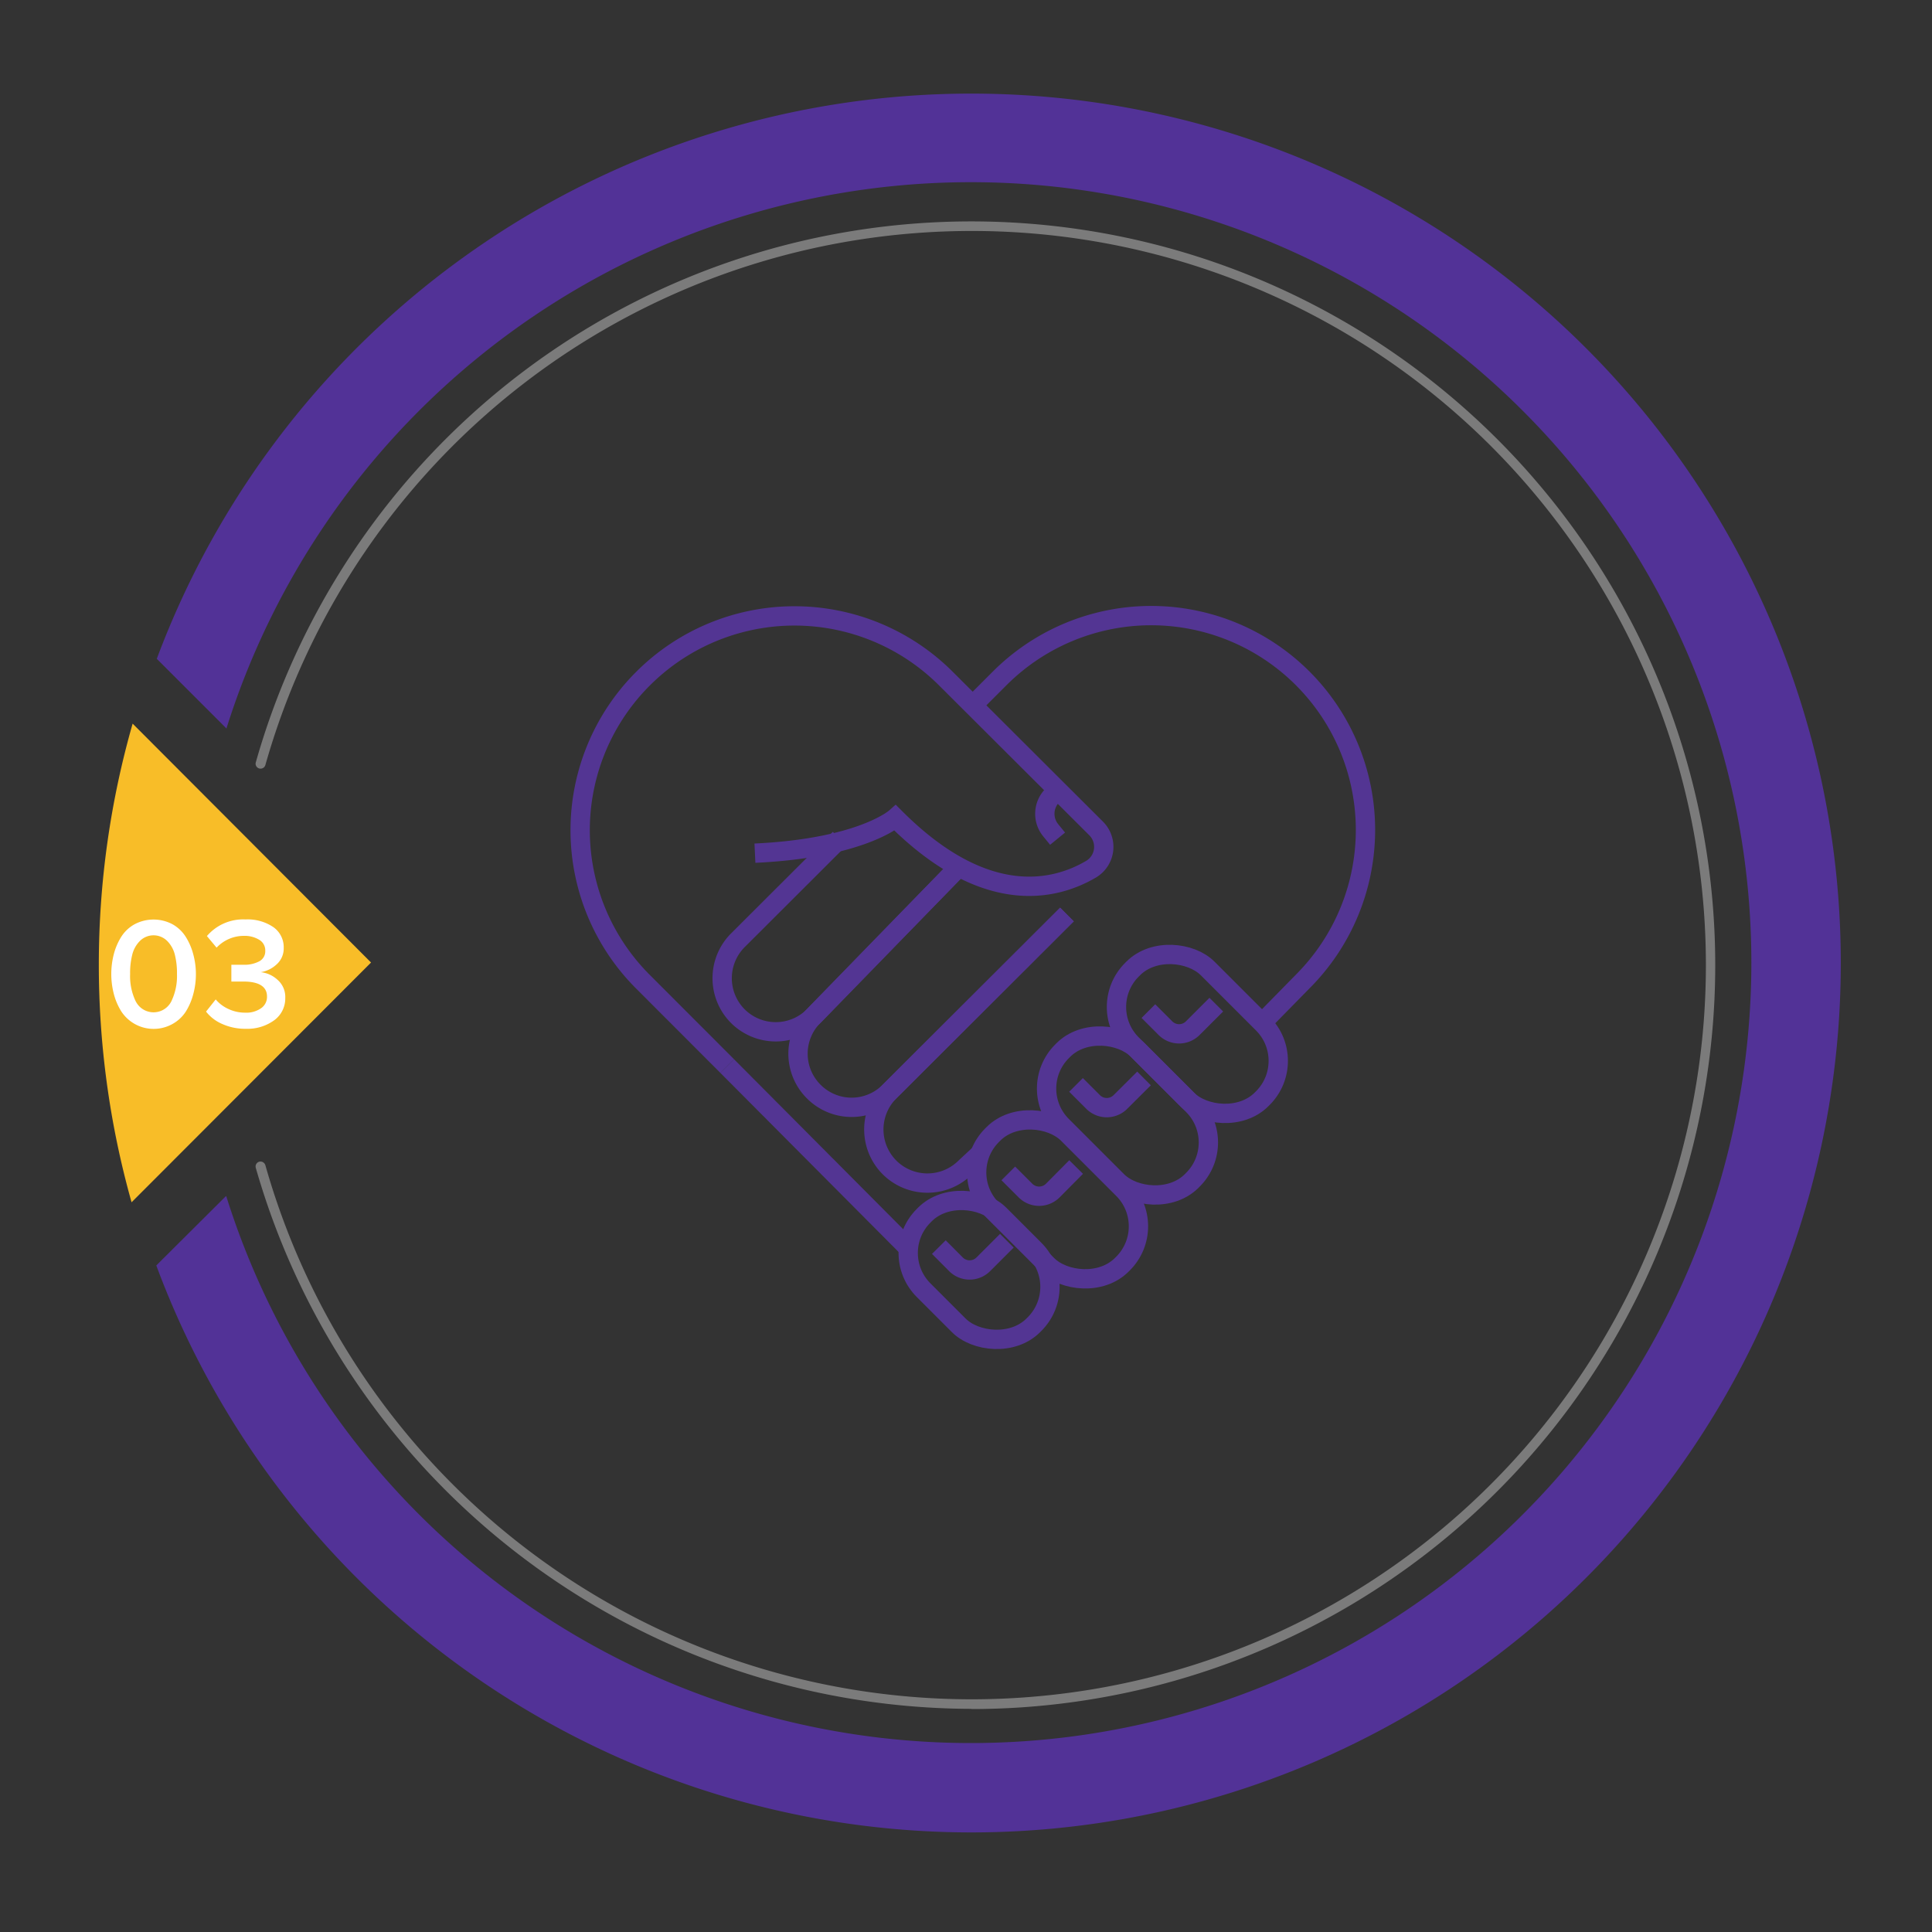 <svg id="Layer_1" data-name="Layer 1" xmlns="http://www.w3.org/2000/svg" viewBox="0 0 200 200"><rect x="0" y="0" width="200" height="200" fill="#333333" stroke="none"/><defs><style>.cls-1{fill:#523297;}.cls-2{fill:#7b7b7b;}.cls-3{fill:#f8bd28;}.cls-4{fill:#fff;}.cls-5{fill:none;stroke:#533593;stroke-miterlimit:10;stroke-width:2px;}</style></defs><path class="cls-1" d="M100.56,9.69A90,90,0,0,0,16.23,68.2l7.23,7.23s0-.05,0-.08a80.79,80.79,0,1,1,0,48.6.59.59,0,0,0-.06-.14L16.18,131A90,90,0,1,0,100.56,9.69Z"/><path class="cls-2" d="M100.56,176.9a77.26,77.26,0,0,1-74.08-56,.52.52,0,0,1,.35-.64.53.53,0,0,1,.64.36,76,76,0,1,0,0-41.42.52.52,0,0,1-.64.35.51.51,0,0,1-.35-.63,77,77,0,1,1,74.08,98Z"/><path class="cls-3" d="M38.41,99.64,13.62,124.46a90.81,90.81,0,0,1,.11-49.55Z"/><path class="cls-4" d="M17.86,106a4,4,0,0,1-5.31-1.31,6.5,6.5,0,0,1-.77-1.81,8.21,8.21,0,0,1,0-4.1,6.44,6.44,0,0,1,.77-1.8,3.83,3.83,0,0,1,1.38-1.3,4.19,4.19,0,0,1,3.93,0A3.83,3.83,0,0,1,19.24,97a6.44,6.44,0,0,1,.77,1.8,7.92,7.92,0,0,1,0,4.1,6.5,6.5,0,0,1-.77,1.81A3.86,3.86,0,0,1,17.86,106Zm-3.8-2.33a2.06,2.06,0,0,0,3.67,0,6,6,0,0,0,.59-2.84,7.7,7.7,0,0,0-.22-2,3.05,3.05,0,0,0-.79-1.42,2,2,0,0,0-2.83,0,3.05,3.05,0,0,0-.79,1.42,7.7,7.7,0,0,0-.22,2A6,6,0,0,0,14.06,103.68Z"/><path class="cls-4" d="M25.48,106.5A5.82,5.82,0,0,1,23,106a4.23,4.23,0,0,1-1.67-1.28l1-1.26a3.72,3.72,0,0,0,1.34,1,4,4,0,0,0,1.69.37,2.67,2.67,0,0,0,1.67-.46,1.42,1.42,0,0,0,.61-1.22c0-1-.81-1.54-2.43-1.54-.73,0-1.15,0-1.26,0V99.87c.13,0,.55,0,1.26,0a3.24,3.24,0,0,0,1.64-.36,1.17,1.17,0,0,0,.61-1.08,1.27,1.27,0,0,0-.62-1.14,2.89,2.89,0,0,0-1.59-.41,3.88,3.88,0,0,0-2.83,1.22l-1-1.2a4.94,4.94,0,0,1,4-1.72,4.74,4.74,0,0,1,2.87.79,2.54,2.54,0,0,1,1.08,2.16,2.2,2.2,0,0,1-.71,1.68,3.16,3.16,0,0,1-1.67.83,3,3,0,0,1,1.74.79,2.34,2.34,0,0,1,.8,1.87,2.79,2.79,0,0,1-1.12,2.3A4.71,4.71,0,0,1,25.48,106.5Z"/><path class="cls-5" d="M100.71,73l2.77-2.77a22.18,22.18,0,0,1,31.38,0h0a22.19,22.19,0,0,1,0,31.37l-4.19,4.27"/><path class="cls-5" d="M99.23,89.78l-15,15.41a5.56,5.56,0,0,1-7.85,0h0a5.56,5.56,0,0,1,0-7.85L86.92,86.82"/><path class="cls-5" d="M110.45,94.67,92.08,113a5.53,5.53,0,0,1-7.84,0h0a5.53,5.53,0,0,1,0-7.84l15-15.41"/><path class="cls-5" d="M110.45,94.67,92.08,113a5.56,5.56,0,0,0,0,7.85h0a5.56,5.56,0,0,0,7.85,0l1.56-1.45"/><line class="cls-5" x1="75.28" y1="110.36" x2="94.13" y2="129.3"/><rect class="cls-5" x="118.41" y="97.54" width="11.09" height="18.98" rx="5.45" transform="translate(-39.38 119) rotate(-45)"/><rect class="cls-5" x="111.17" y="105.99" width="11.09" height="18.98" rx="5.45" transform="translate(-47.47 116.35) rotate(-45)"/><rect class="cls-5" x="103.93" y="114.66" width="11.09" height="18.98" rx="5.45" transform="translate(-55.72 113.78) rotate(-45)"/><rect class="cls-5" x="95.8" y="123.43" width="11.09" height="16.05" rx="5.45" transform="translate(-63.26 110.17) rotate(-45)"/><path class="cls-5" d="M78.15,88.32c11-.51,14.53-3.65,14.53-3.65C102,94,109.21,92.16,112.91,90a2.69,2.69,0,0,0,.57-4.23L97.93,70.26a22.17,22.17,0,0,0-31.37,0h0a22.17,22.17,0,0,0,0,31.37l8.72,8.73"/><path class="cls-5" d="M109.48,81.8l-.53.54a2.69,2.69,0,0,0-.18,3.61l.71.87"/><path class="cls-5" d="M125.91,104l-2.42,2.42a2,2,0,0,1-2.86,0l-1.75-1.75"/><path class="cls-5" d="M118.43,111.64,116,114.06a2,2,0,0,1-2.86,0l-1.75-1.75"/><path class="cls-5" d="M111.4,120.81,109,123.23a2,2,0,0,1-2.86,0l-1.76-1.76"/><path class="cls-5" d="M104.23,128.44l-2.42,2.42a2,2,0,0,1-2.87,0l-1.75-1.76"/></svg>